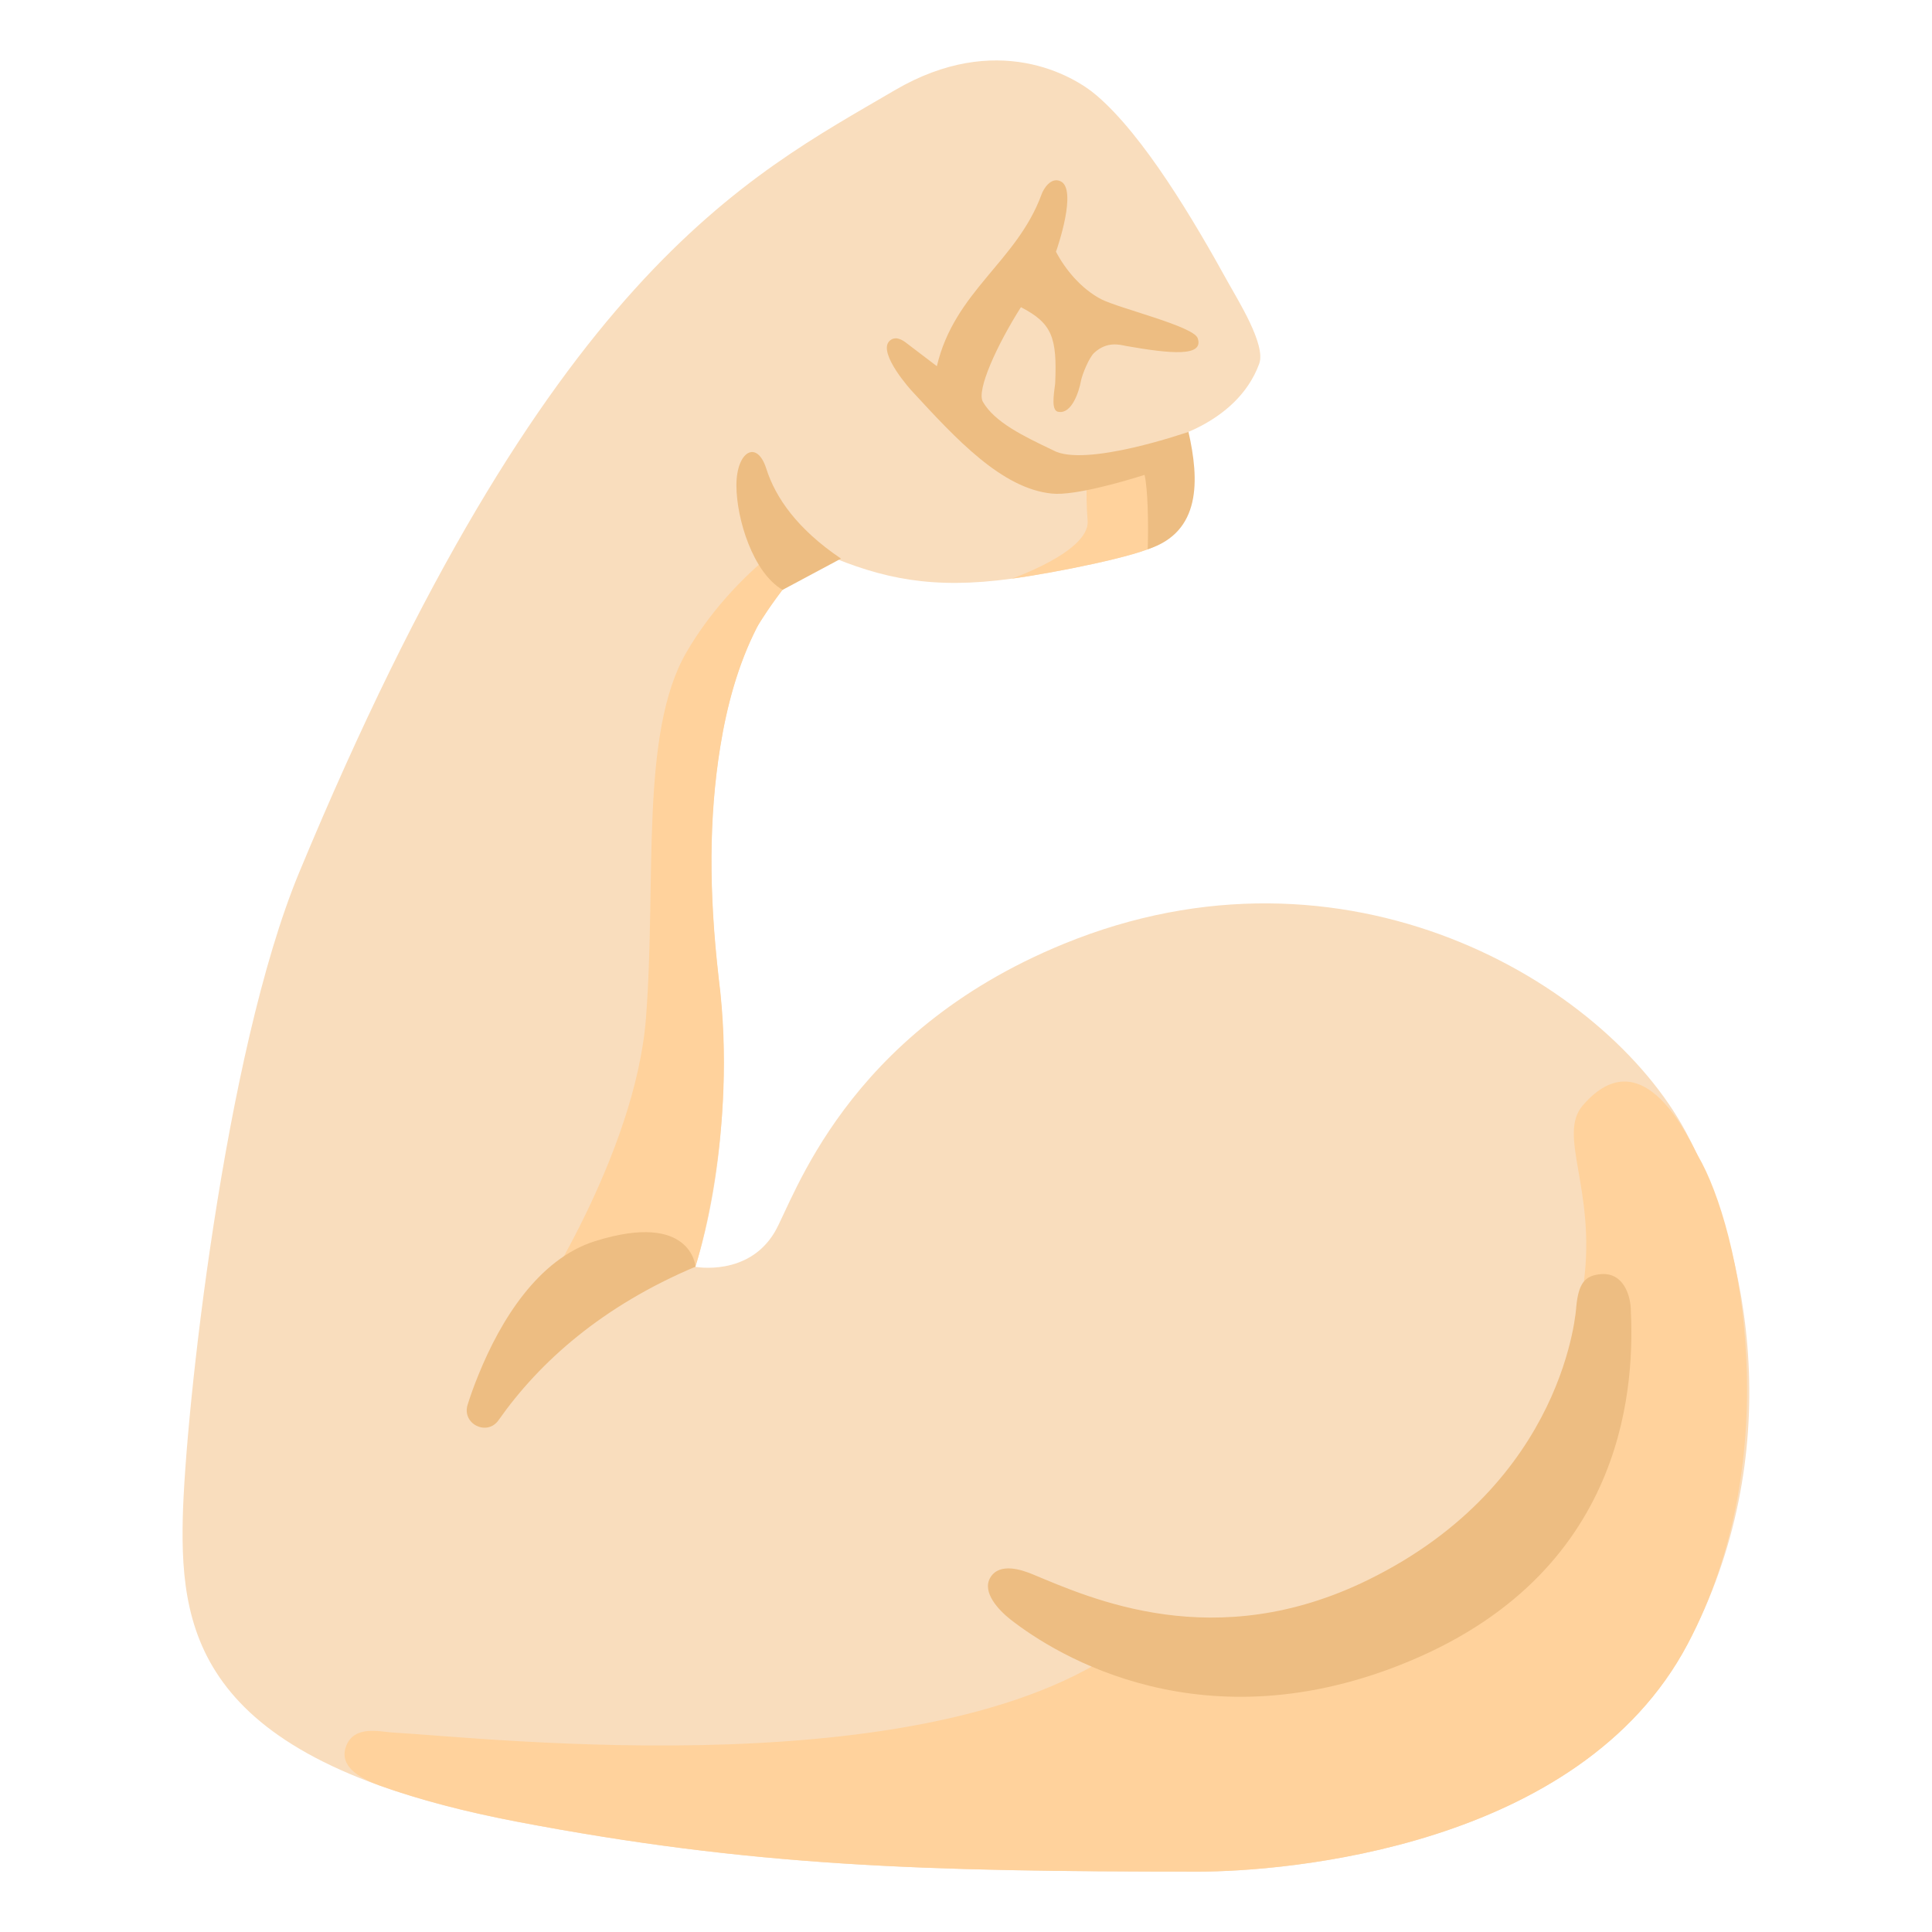 <?xml version="1.0" encoding="UTF-8"?> <svg xmlns="http://www.w3.org/2000/svg" width="128" height="128" viewBox="0 0 128 128" fill="none"><path d="M111.679 74.971C106.329 65.05 89.169 54.87 70.459 62.541C55.939 68.49 52.599 79.481 51.319 81.641C49.559 84.591 46.069 83.93 46.069 83.93C47.999 77.74 48.299 70.21 47.609 64.82C46.949 59.06 46.959 54.17 47.709 49.501C48.149 46.77 48.879 44.05 50.139 41.581C50.499 40.87 53.589 36.251 54.649 36.711C58.449 38.34 61.779 39.06 67.019 38.34C69.959 37.941 75.529 36.81 76.549 36.151C77.809 35.331 78.009 34.8 78.009 34.8C78.469 31.43 76.829 29.241 76.829 29.241C76.829 29.241 81.919 28.241 83.429 24.09C83.879 22.851 82.029 19.91 81.359 18.701C79.109 14.62 75.789 9 72.649 6.32C71.119 5 66.019 2.03 59.279 5.98C49.479 11.73 36.299 18.09 19.819 57.81C14.839 69.811 12.269 93.731 12.109 100.55C11.919 108.57 13.469 116.73 34.239 120.69C49.799 123.66 61.119 124 79.399 124C85.069 124 104.639 122.47 111.799 108.93C118.389 96.471 116.039 83.061 111.679 74.971Z" fill="#F9DDBD"></path><path d="M78.008 34.791C78.368 32.131 77.438 30.231 77.018 29.541L72.058 31.141C72.058 31.141 71.898 32.481 72.058 34.511C72.208 36.541 67.018 38.341 67.018 38.341C69.958 37.941 75.528 36.811 76.548 36.151C77.808 35.331 78.008 34.791 78.008 34.791Z" fill="#FFD29C"></path><path d="M47.619 64.81C46.959 59.05 46.969 54.16 47.719 49.49C48.159 46.76 48.889 44.04 50.149 41.57C50.509 40.87 53.529 36.34 54.619 36.69L53.349 35.08C53.349 35.08 48.569 37.89 45.469 43.23C42.379 48.58 43.499 58.28 42.799 67.43C42.099 76.57 35.199 86.86 35.199 86.86L46.069 83.92C46.079 83.92 48.929 75.08 47.619 64.81Z" fill="#FFD29C"></path><path d="M34.248 120.689C49.809 123.659 61.129 123.999 79.409 123.999C85.079 123.999 104.649 122.469 111.809 108.929C118.399 96.469 115.349 81.46 112.499 76.579C112.059 75.829 108.949 68.51 104.869 73.23C103.159 75.2 105.729 78.749 104.939 84.909C101.559 111.499 75.209 108.499 75.209 108.499C62.548 118.629 32.298 115.129 25.948 114.779C25.218 114.739 23.439 114.259 22.919 115.719C22.398 117.179 24.198 117.949 25.218 118.319C27.729 119.209 30.709 120.009 34.248 120.689Z" fill="#FFD29C"></path><path d="M79.349 22.401C79.049 21.611 74.289 20.471 72.989 19.841C71.629 19.141 70.559 17.831 69.959 16.671L70.009 16.541C70.019 16.501 71.419 12.511 70.249 12.001C69.609 11.721 69.129 12.531 69.009 12.871C67.369 17.351 63.249 19.261 62.069 24.261L60.019 22.701C59.439 22.261 59.099 22.411 58.909 22.611C58.159 23.431 60.409 25.911 60.439 25.931C63.359 29.101 66.379 32.371 69.689 32.701C71.219 32.861 74.669 31.831 75.829 31.461C76.039 32.321 76.099 34.641 76.039 36.391C79.579 35.251 79.469 31.821 78.739 28.611C78.739 28.611 71.879 31.011 69.769 29.831C67.779 28.881 65.909 27.981 65.119 26.621C64.679 25.861 66.049 22.861 67.639 20.351C69.709 21.421 70.039 22.361 69.909 25.391C69.819 26.141 69.609 27.281 70.169 27.291C70.999 27.391 71.479 26.001 71.619 25.221C71.699 24.821 72.139 23.701 72.499 23.371C73.349 22.591 74.199 22.841 74.599 22.921C77.619 23.451 79.779 23.641 79.349 22.401Z" fill="#EDBD82"></path><path d="M33.03 94.091C32.27 95.171 30.59 94.341 30.98 93.071C31.17 92.461 31.41 91.791 31.71 91.061C33.15 87.511 35.64 83.421 39.42 82.231C45.82 80.221 46.08 83.921 46.08 83.921C39.94 86.511 35.77 90.191 33.03 94.091Z" fill="#EDBD82"></path><path d="M51.849 39.08C49.899 37.95 48.789 34.39 48.789 32.15C48.789 29.91 50.149 29.1 50.769 31.05C51.389 33 52.849 35.07 55.719 37.01L51.849 39.08Z" fill="#EDBD82"></path><path d="M65.621 104.501C66.24 103.501 67.71 104.011 68.391 104.291C72.3 105.911 80.471 109.651 90.621 104.681C103.801 98.231 104.431 86.581 104.431 86.581C104.581 85.051 104.971 84.491 106.111 84.411C107.421 84.321 107.981 85.581 108.041 86.671C108.261 91.161 108.131 103.871 93.441 110.031C79.79 115.761 69.99 109.681 66.93 107.281C66.21 106.711 65.01 105.491 65.621 104.501Z" fill="#EDBD82"></path></svg> 